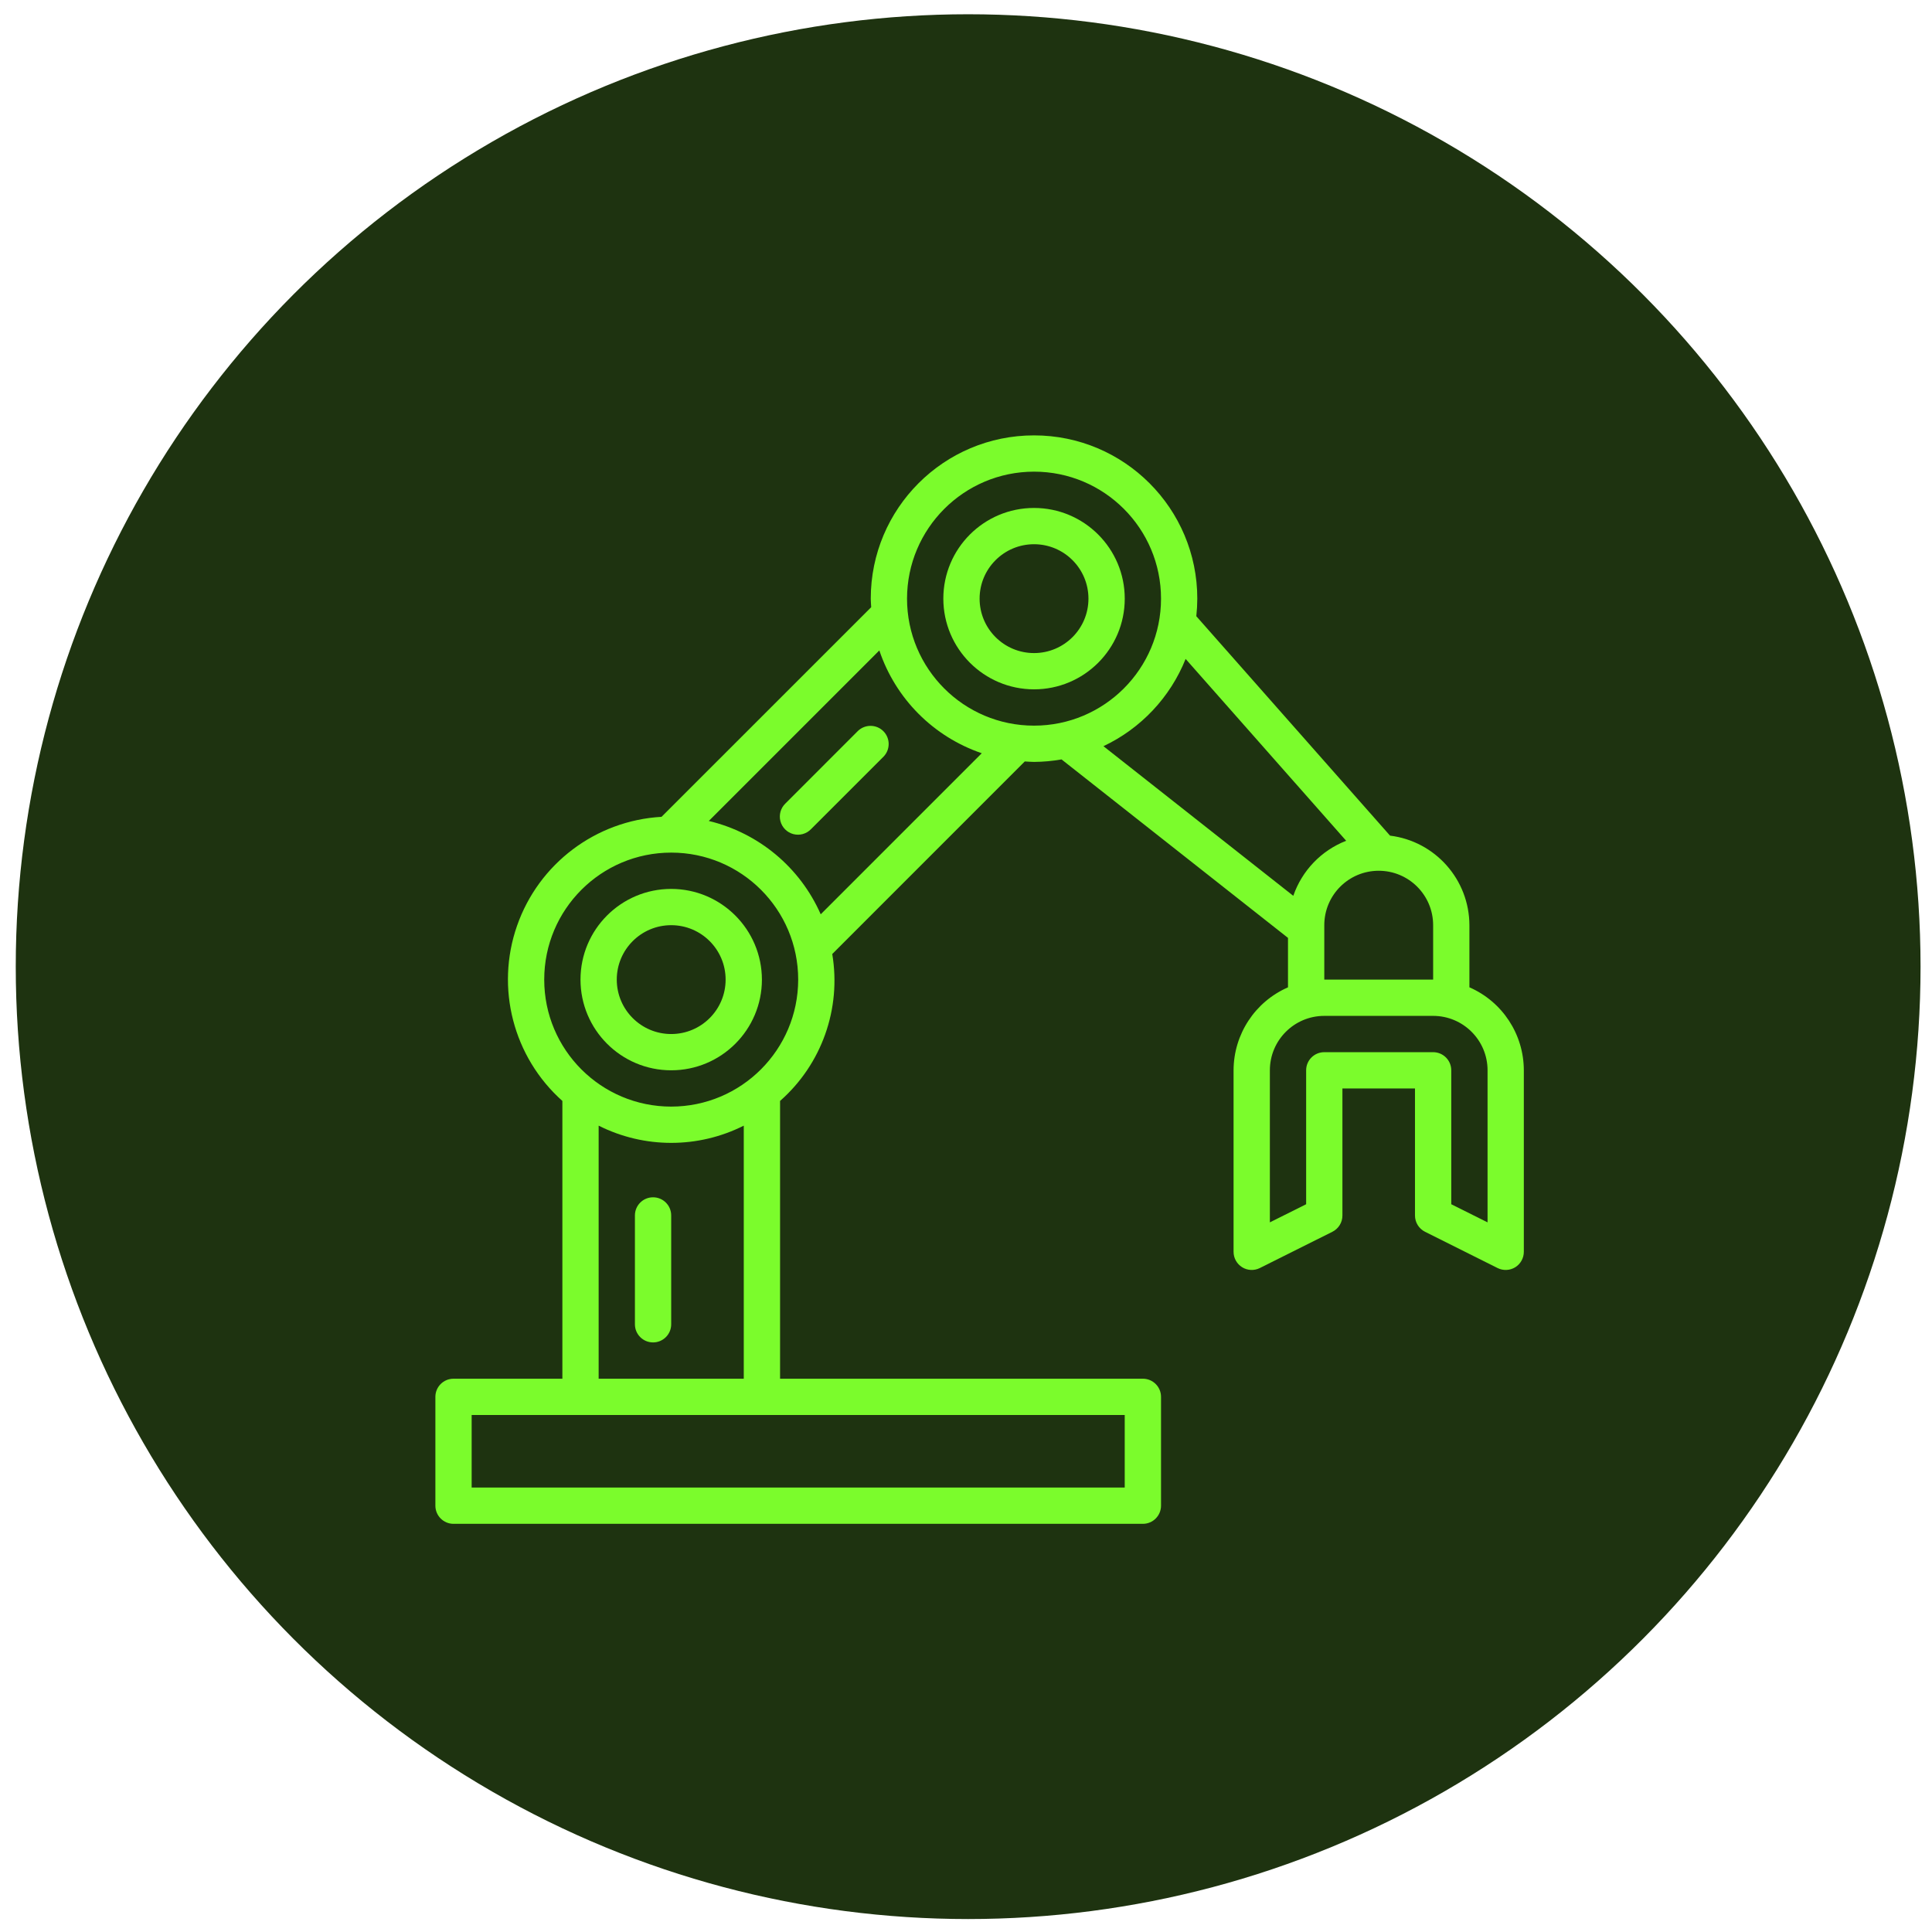 <svg width="71" height="71" viewBox="0 0 71 71" fill="none" xmlns="http://www.w3.org/2000/svg">
<ellipse cx="35.579" cy="35.524" rx="35" ry="35" fill="#1E3310"/>
<g clip-path="url(#clip0)">
<path d="M24.666 32.667C22.826 32.667 21.333 34.159 21.333 36C21.333 37.841 22.826 39.333 24.666 39.333C26.507 39.333 28 37.841 28 36C27.997 34.16 26.506 32.669 24.666 32.667ZM24.666 38C23.562 38 22.666 37.105 22.666 36C22.666 34.896 23.562 34 24.666 34C25.771 34 26.666 34.896 26.666 36C26.666 37.105 25.771 38 24.666 38Z" fill="#7BFC2C"/>
<path d="M38 25.333C39.841 25.333 41.334 23.841 41.334 22C41.334 20.159 39.841 18.667 38 18.667C36.16 18.667 34.667 20.159 34.667 22C34.669 23.84 36.16 25.331 38 25.333ZM38 20C39.105 20 40 20.896 40 22C40 23.105 39.105 24 38 24C36.896 24 36 23.105 36 22C36 20.896 36.896 20 38 20Z" fill="#7BFC2C"/>
<path d="M54 36.283V34C53.995 32.325 52.745 30.915 51.083 30.709L43.964 22.646C43.987 22.431 43.999 22.216 44 22C44 18.686 41.314 16 38 16C34.686 16 32 18.686 32 22C32 22.106 32.011 22.209 32.016 22.314L24.311 30.018C21.895 30.156 19.799 31.736 19.001 34.021C18.203 36.307 18.861 38.848 20.667 40.459V50.667H16.667C16.299 50.667 16 50.965 16 51.333V55.333C16 55.702 16.299 56 16.667 56H42C42.368 56 42.667 55.702 42.667 55.333V51.333C42.667 50.965 42.368 50.667 42 50.667H28.667V40.459C30.197 39.112 30.922 37.07 30.585 35.059L37.66 27.983C37.773 27.989 37.885 28 38 28C38.339 27.998 38.677 27.967 39.011 27.908L47.333 34.467V36.284C46.12 36.813 45.336 38.01 45.333 39.333V46C45.332 46.232 45.451 46.447 45.648 46.57C45.845 46.692 46.091 46.703 46.298 46.6L48.965 45.267C49.192 45.153 49.335 44.921 49.333 44.667V40H52V44.667C51.999 44.921 52.142 45.153 52.369 45.267L55.035 46.6C55.242 46.703 55.489 46.692 55.686 46.57C55.882 46.447 56.001 46.232 56 46V39.333C55.998 38.009 55.213 36.812 54 36.283ZM38 17.333C40.578 17.333 42.667 19.422 42.667 22C42.667 24.578 40.578 26.667 38 26.667C35.422 26.667 33.333 24.578 33.333 22C33.336 19.424 35.424 17.336 38 17.333ZM41.333 54.667H17.333V52H41.333V54.667ZM27.333 50.667H22V41.367C23.678 42.211 25.656 42.211 27.333 41.367V50.667ZM24.667 40.667C22.089 40.667 20 38.578 20 36C20 33.422 22.089 31.333 24.667 31.333C27.244 31.333 29.333 33.422 29.333 36C29.33 38.576 27.243 40.664 24.667 40.667ZM30.161 33.6C29.402 31.876 27.88 30.607 26.048 30.17L32.315 23.903C32.913 25.68 34.305 27.076 36.079 27.681L30.161 33.6ZM43.571 24.215L49.471 30.898C48.558 31.254 47.847 31.994 47.528 32.921L40.551 27.422C41.926 26.773 43.005 25.627 43.571 24.215ZM48.667 34C48.667 32.895 49.562 32 50.667 32C51.771 32 52.667 32.895 52.667 34V36H48.667V34ZM54.667 44.921L53.333 44.255V39.333C53.333 38.965 53.035 38.667 52.667 38.667H48.667C48.298 38.667 48 38.965 48 39.333V44.255L46.667 44.921V39.333C46.667 38.229 47.562 37.333 48.667 37.333H52.667C53.771 37.333 54.667 38.229 54.667 39.333V44.921Z" fill="#7BFC2C"/>
<path d="M24 44C23.631 44 23.333 44.298 23.333 44.667V48.667C23.333 49.035 23.631 49.333 24 49.333C24.368 49.333 24.666 49.035 24.666 48.667V44.667C24.666 44.298 24.368 44 24 44Z" fill="#7BFC2C"/>
<path d="M31.528 26.862L28.862 29.529C28.689 29.696 28.619 29.944 28.68 30.177C28.741 30.41 28.923 30.592 29.156 30.653C29.389 30.714 29.637 30.645 29.804 30.471L32.471 27.805C32.724 27.543 32.72 27.128 32.463 26.87C32.206 26.613 31.79 26.61 31.528 26.862Z" fill="#7BFC2C"/>
</g>
<defs>
<clipPath id="clip0">
<rect width="40" height="40" fill="white" transform="translate(16 16)"/>
</clipPath>
</defs>
</svg>
